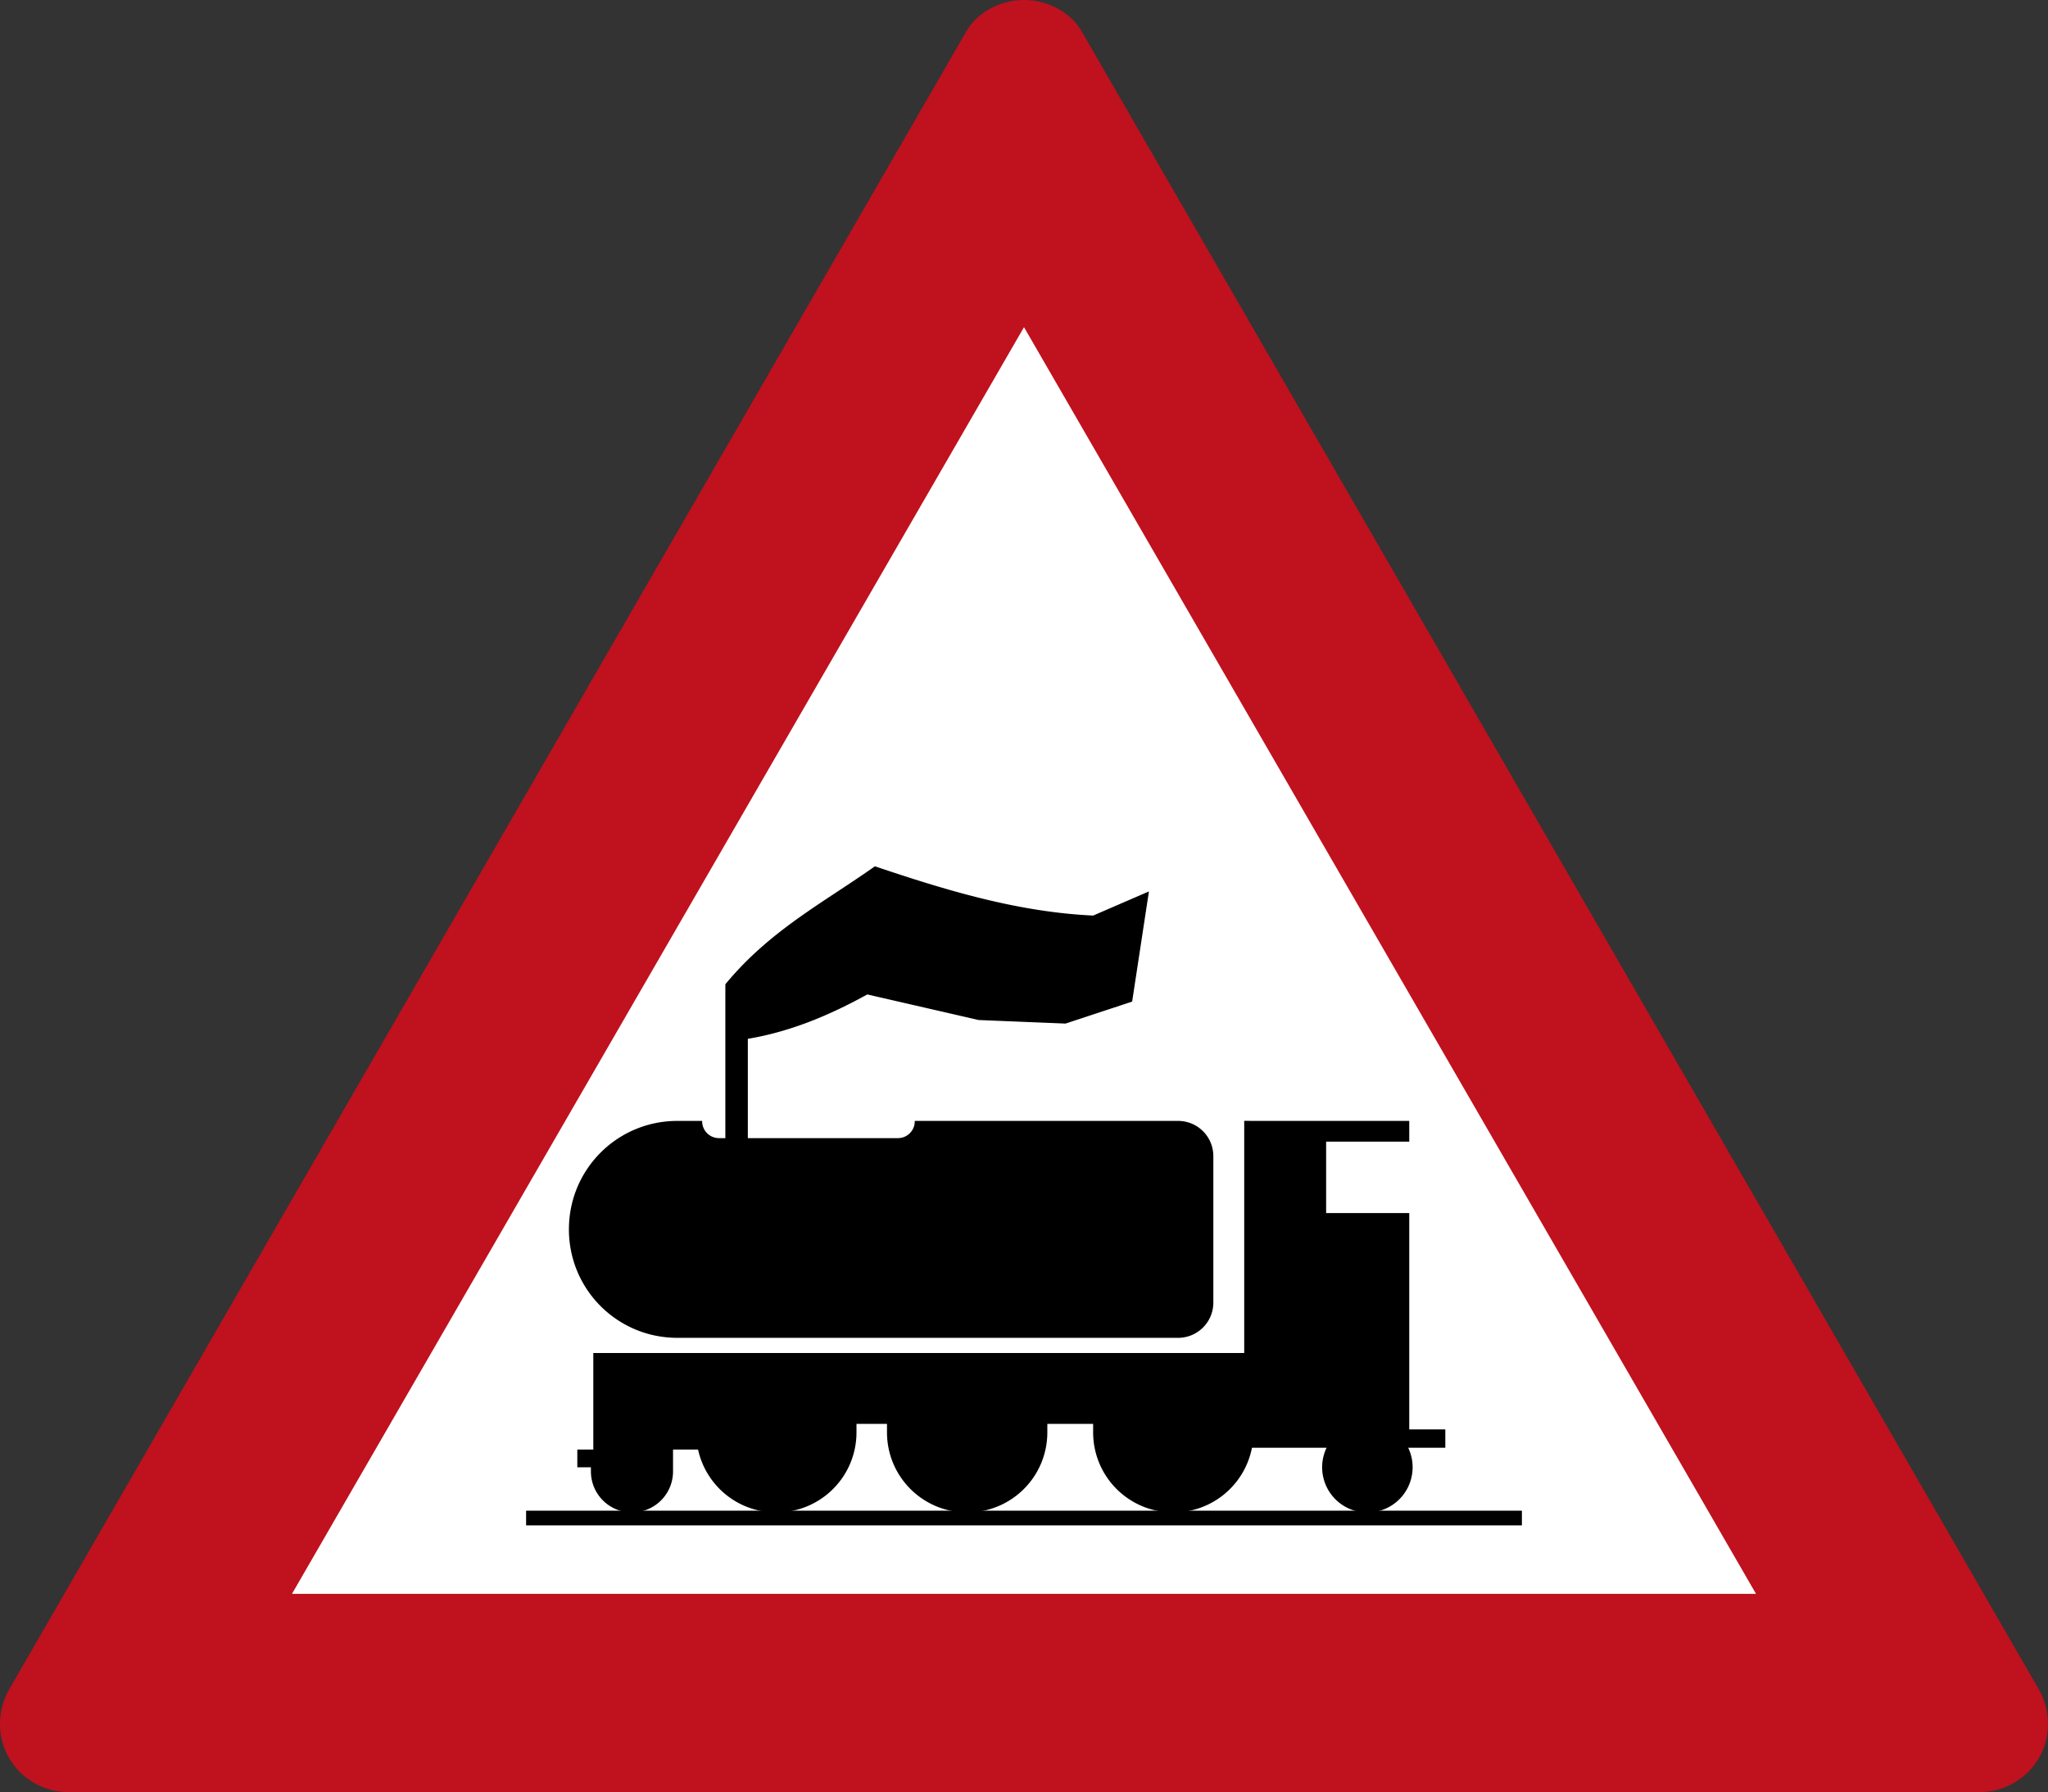 <?xml version="1.0" encoding="UTF-8" standalone="no"?>
<svg
   viewBox="0 0 568.125 497.228"
   height="497.228"
   width="568.125"
   xml:space="preserve"
   version="1.1"
   id="svg3522"
   sodipodi:docname="Roadwork_sign_israel.svg"
   inkscape:version="1.1.2 (b8e25be833, 2022-02-05)"
   xmlns:inkscape="http://www.inkscape.org/namespaces/inkscape"
   xmlns:sodipodi="http://sodipodi.sourceforge.net/DTD/sodipodi-0.dtd"
   xmlns="http://www.w3.org/2000/svg"
   xmlns:svg="http://www.w3.org/2000/svg"
   xmlns:rdf="http://www.w3.org/1999/02/22-rdf-syntax-ns#"
   xmlns:cc="http://creativecommons.org/ns#"
   xmlns:dc="http://purl.org/dc/elements/1.1/"><rect x="0" y="0" width="568.125" height="497.228" fill="#333333" stroke="none"/><sodipodi:namedview
     id="namedview11"
     pagecolor="#ffffff"
     bordercolor="#666666"
     borderopacity="1.0"
     inkscape:pageshadow="2"
     inkscape:pageopacity="0.0"
     inkscape:pagecheckerboard="true"
     showgrid="false"
     showguides="true"
     inkscape:guide-bbox="true"
     inkscape:snap-intersection-paths="true"
     inkscape:snap-smooth-nodes="true"
     inkscape:snap-bbox="true"
     inkscape:snap-bbox-edge-midpoints="true"
     inkscape:bbox-nodes="true"
     inkscape:zoom="1"
     inkscape:cx="334.5"
     inkscape:cy="251.5"
     inkscape:window-width="1920"
     inkscape:window-height="1001"
     inkscape:window-x="-9"
     inkscape:window-y="-9"
     inkscape:window-maximized="1"
     inkscape:current-layer="svg3522"
     width="568.125px"
     inkscape:snap-global="true"
     inkscape:object-paths="false" /><defs
     id="defs3526" /><path
     id="rect2419"
     style="display:inline;fill:#ffffff;fill-opacity:1;stroke-width:1.415;stroke-linecap:round"
     d="M 284.062,42.769 519.258,454.459 H 48.867 Z"
     sodipodi:nodetypes="cccc" /><path
     id="path1287-2"
     style="display:inline;fill:#c0111e;fill-opacity:1;fill-rule:nonzero;stroke:none;stroke-width:0.859"
     d="M 284.062,4.5425685e-4 C 277.941,-0.043 271.219,3.084 267.926,8.94 L 2.198,469.35 C 0.664,472.484 0.02,475.209 0,478.327 0,489.218 8.938,497.228 18.874,497.228 H 549.25 c 9.936,0 18.874,-8.01 18.874,-18.901 -0.02,-3.118 -0.664,-5.843 -2.198,-8.977 L 300.198,8.94 C 296.906,3.084 290.184,-0.043 284.062,4.5425685e-4 Z m 0,90.775 L 487.127,442.243 H 80.997 Z"
     sodipodi:nodetypes="cccccccccccccc" /><path
     d="m 242.7,240.371 c -14.142,10.02 -29.105,17.716 -41.484,32.73 v 42.695 h -1.754 c -2.595,0 -4.683,-2.091 -4.683,-4.685 0,-0.033 0.01,-0.063 0.01,-0.096 h -6.875 c -16.673,0 -30.095,13.422 -30.095,30.095 0,16.673 13.422,30.097 30.095,30.097 h 12.906 47.004 78.967 c 5.426,0 9.796,-4.37 9.796,-9.796 v -40.603 c 0,-5.426 -4.37,-9.793 -9.796,-9.793 H 253.75 c 6.7e-4,0.033 0.011,0.063 0.011,0.096 0,2.595 -2.088,4.685 -4.683,4.685 h -41.627 v -27.558 c 11.76,-1.964 22.654,-6.523 33.14,-12.312 l 30.885,7.098 24.108,0.985 18.477,-6.098 4.657,-30.569 -15.469,6.696 c -20.978,-0.977 -40.831,-7.021 -60.55,-13.667 z m 102.451,70.636 v 5.763 19.82 38.828 H 164.587 v 19.669 7.121 h -4.437 v 4.916 h 3.773 v 1.13 c 0,6.31 5.079,11.39 11.39,11.39 6.31,0 11.39,-5.079 11.39,-11.39 v -6.046 h 6.943 c 2.187,9.994 11.04,17.435 21.709,17.435 12.321,0 22.24,-9.919 22.24,-22.24 v -2.317 h 8.461 v 2.317 c 0,12.321 9.919,22.24 22.24,22.24 12.321,0 22.24,-9.919 22.24,-22.24 v -2.317 h 12.706 v 2.317 c 0,12.321 9.919,22.24 22.24,22.24 10.85,0 19.828,-7.693 21.82,-17.943 h 20.698 a 12.55,12.55 0 0 0 -1.231,5.421 12.55,12.55 0 0 0 12.551,12.548 12.55,12.55 0 0 0 12.548,-12.548 12.55,12.55 0 0 0 -1.228,-5.421 h 10.296 v -5.087 h -10.003 v -1.526 -19.669 -38.828 h -23.059 v -19.82 h 23.059 v -5.763 h -23.059 z"
     style="fill:#000000;stroke-width:1.327"
     id="rect844" /><rect
     y="419.164"
     x="145.944"
     height="4.076"
     width="276.237"
     id="rect904"
     style="fill:#000000;stroke-width:1.327" /></svg>
